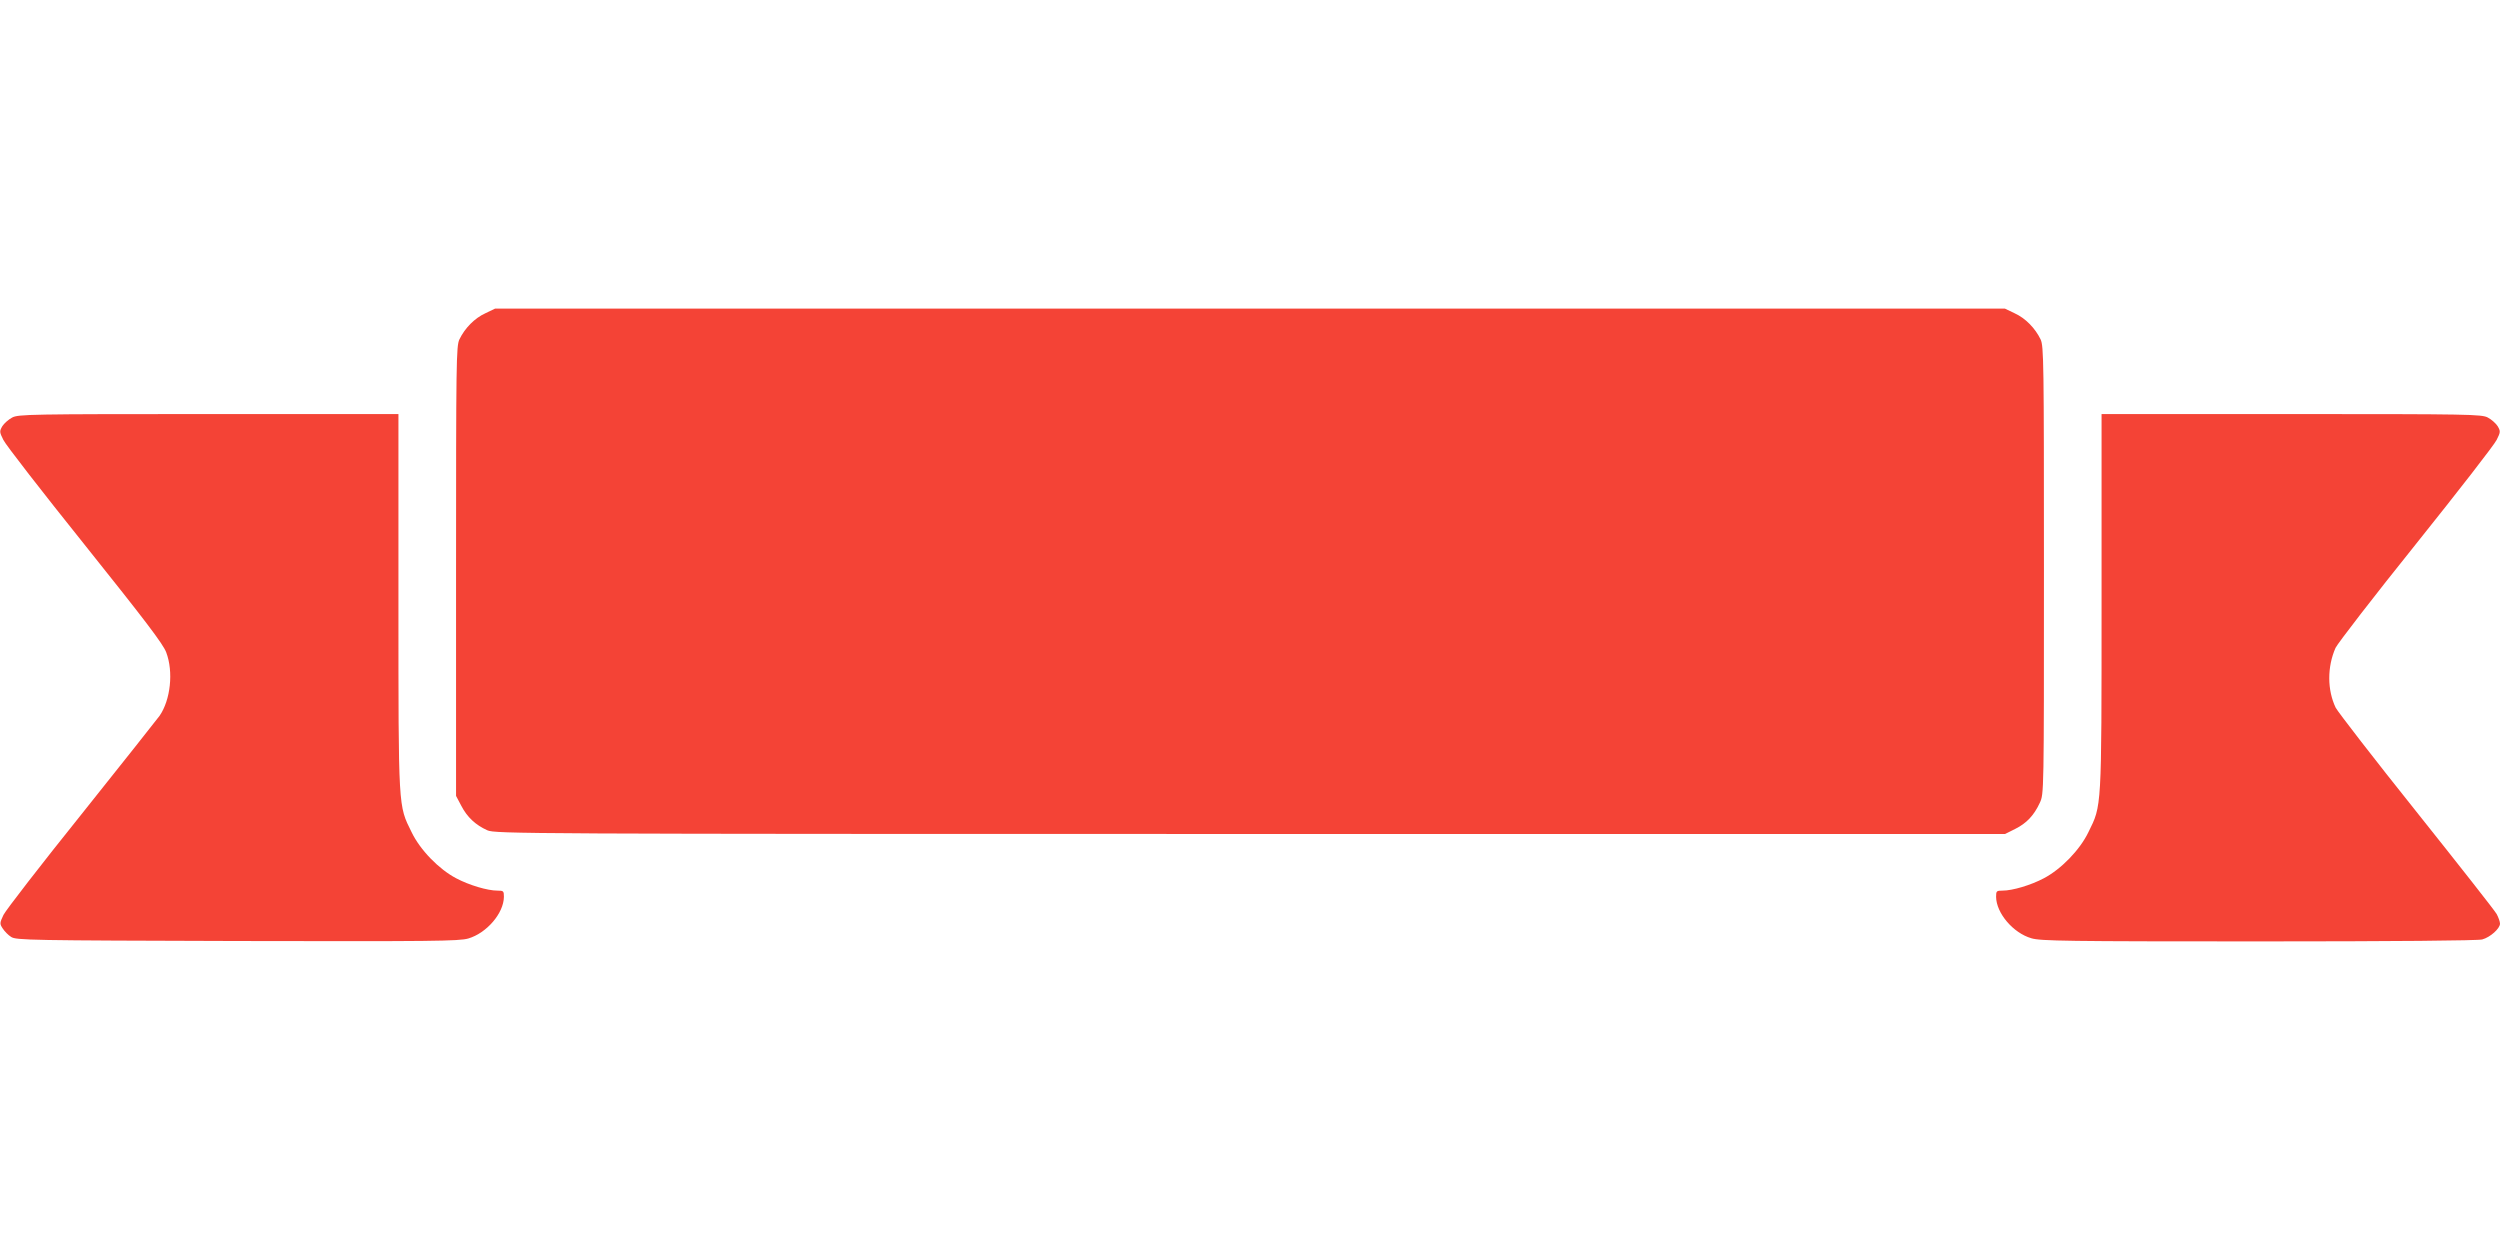 <?xml version="1.0" standalone="no"?>
<!DOCTYPE svg PUBLIC "-//W3C//DTD SVG 20010904//EN"
 "http://www.w3.org/TR/2001/REC-SVG-20010904/DTD/svg10.dtd">
<svg version="1.0" xmlns="http://www.w3.org/2000/svg"
 width="1280pt" height="640pt" viewBox="0 0 1280 640"
 preserveAspectRatio="xMidYMid meet">
<g transform="translate(0,640) scale(0.1,-0.1)"
fill="#f44336" stroke="none">
<path d="M2485 4796 c-55 -25 -105 -76 -133 -134 -16 -35 -17 -113 -17 -1187
l0 -1150 27 -51 c30 -58 73 -98 133 -125 38 -18 186 -19 3906 -19 l3865 0 52
26 c58 29 96 69 126 134 21 45 21 49 21 1190 0 1069 -1 1147 -17 1182 -28 58
-78 109 -133 134 l-50 24 -3865 0 -3865 0 -50 -24z"/>
<path d="M62 4262 c-19 -10 -41 -30 -50 -44 -15 -26 -15 -30 5 -70 11 -24 199
-266 417 -538 307 -384 401 -507 417 -550 38 -100 22 -244 -34 -325 -12 -16
-191 -243 -399 -503 -208 -259 -388 -492 -400 -516 -20 -42 -20 -46 -4 -70 9
-14 28 -34 43 -43 25 -17 97 -18 1157 -21 1001 -2 1136 -1 1184 13 94 28 181
129 182 213 0 30 -2 32 -33 32 -51 0 -145 28 -211 63 -88 46 -185 145 -229
237 -68 138 -67 109 -67 1178 l0 962 -973 0 c-913 0 -974 -1 -1005 -18z"/>
<path d="M10760 3318 c0 -1069 1 -1040 -67 -1178 -44 -92 -141 -191 -229 -237
-66 -35 -160 -63 -211 -63 -31 0 -33 -2 -33 -32 1 -83 87 -185 181 -212 46
-14 184 -16 1163 -16 696 0 1124 4 1145 10 41 11 91 56 91 81 0 10 -8 32 -17
49 -10 18 -195 253 -411 524 -216 270 -401 510 -413 532 -44 91 -44 210 -1
307 11 23 196 263 412 532 216 270 402 509 413 533 20 40 20 44 5 70 -9 14
-31 34 -50 44 -31 17 -92 18 -1005 18 l-973 0 0 -962z"/>
</g>
</svg>
